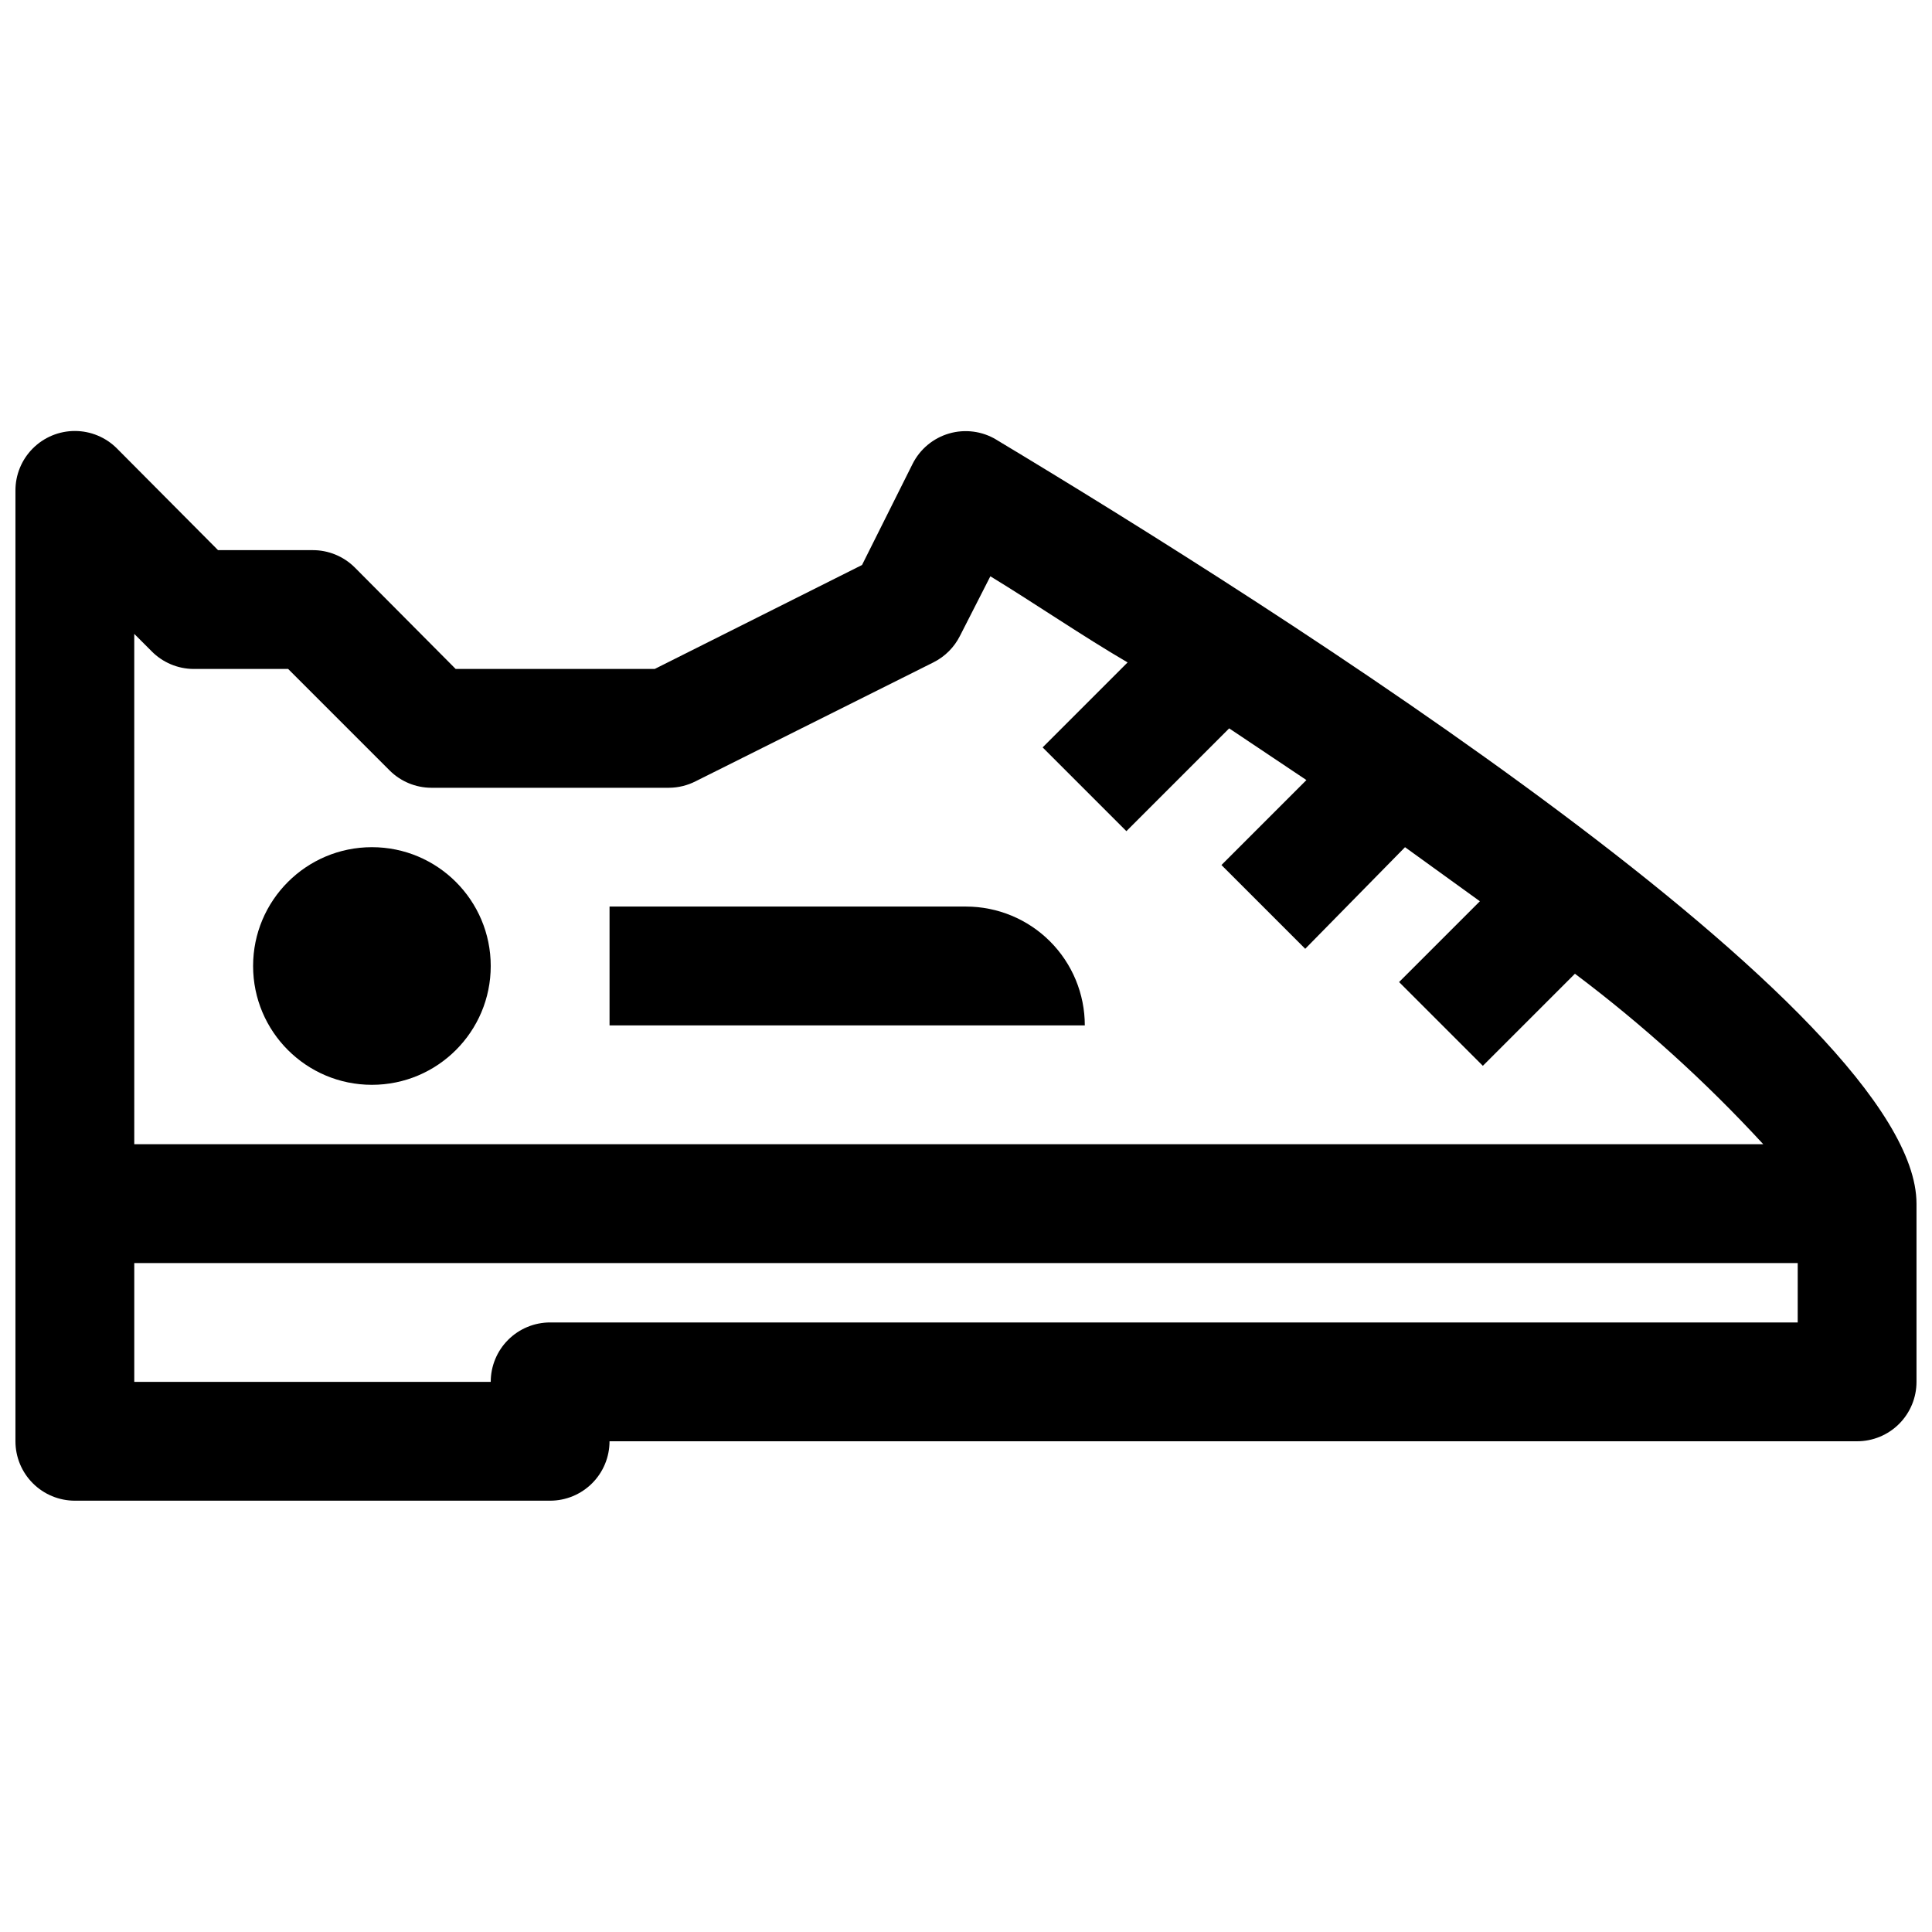 <?xml version="1.0" encoding="UTF-8"?>
<!-- Uploaded to: ICON Repo, www.svgrepo.com, Generator: ICON Repo Mixer Tools -->
<svg width="800px" height="800px" version="1.1" viewBox="144 144 512 512" xmlns="http://www.w3.org/2000/svg">
 <defs>
  <clipPath id="a">
   <path d="m148.09 258h503.81v284h-503.81z"/>
  </clipPath>
 </defs>
 <g clip-path="url(#a)">
  <path d="m408.03 260.51c-3.762-2.266-8.297-2.852-12.512-1.629-4.215 1.227-7.727 4.156-9.688 8.082l-13.383 26.766-54.945 27.551h-52.742l-26.766-26.922c-2.973-2.945-6.992-4.59-11.18-4.566h-25.031l-26.766-26.922c-2.953-2.977-6.973-4.652-11.164-4.656-4.195-0.004-8.215 1.668-11.176 4.641-2.957 2.973-4.606 7-4.582 11.195v251.9c0 4.176 1.66 8.184 4.609 11.133 2.953 2.953 6.961 4.613 11.133 4.613h125.95c4.176 0 8.18-1.66 11.133-4.613 2.953-2.949 4.613-6.957 4.613-11.133h330.62c4.176 0 8.18-1.656 11.133-4.609s4.609-6.957 4.609-11.133v-47.23c0-50.699-170.51-158.39-243.88-202.47zm-228.45 51.48 4.566 4.566c2.945 3.004 6.969 4.707 11.176 4.723h25.035l26.922 26.922c2.934 2.91 6.891 4.551 11.02 4.566h62.977c2.465-0.016 4.891-0.605 7.086-1.73l62.977-31.488c3.07-1.527 5.559-4.016 7.086-7.086l8.031-15.742c12.121 7.398 24.246 15.742 36.367 22.828l-22.516 22.516 22.199 22.199 27.238-27.238 20.469 13.699-22.516 22.516 22.199 22.199 26.449-26.926 19.836 14.328-21.41 21.41 22.199 22.199 24.402-24.402c17.973 13.516 34.676 28.641 49.91 45.184h-431.7zm440.83 182.47h-330.62c-4.176 0-8.18 1.66-11.133 4.613s-4.609 6.957-4.609 11.133h-94.465v-31.488h440.83z"/>
 </g>
 <path d="m274.05 400c0 17.391-14.098 31.488-31.488 31.488s-31.488-14.098-31.488-31.488 14.098-31.488 31.488-31.488 31.488 14.098 31.488 31.488"/>
 <path d="m400 384.25h-94.465v31.488h125.95c0-8.352-3.32-16.359-9.223-22.266-5.906-5.906-13.914-9.223-22.266-9.223z"/>
</svg>